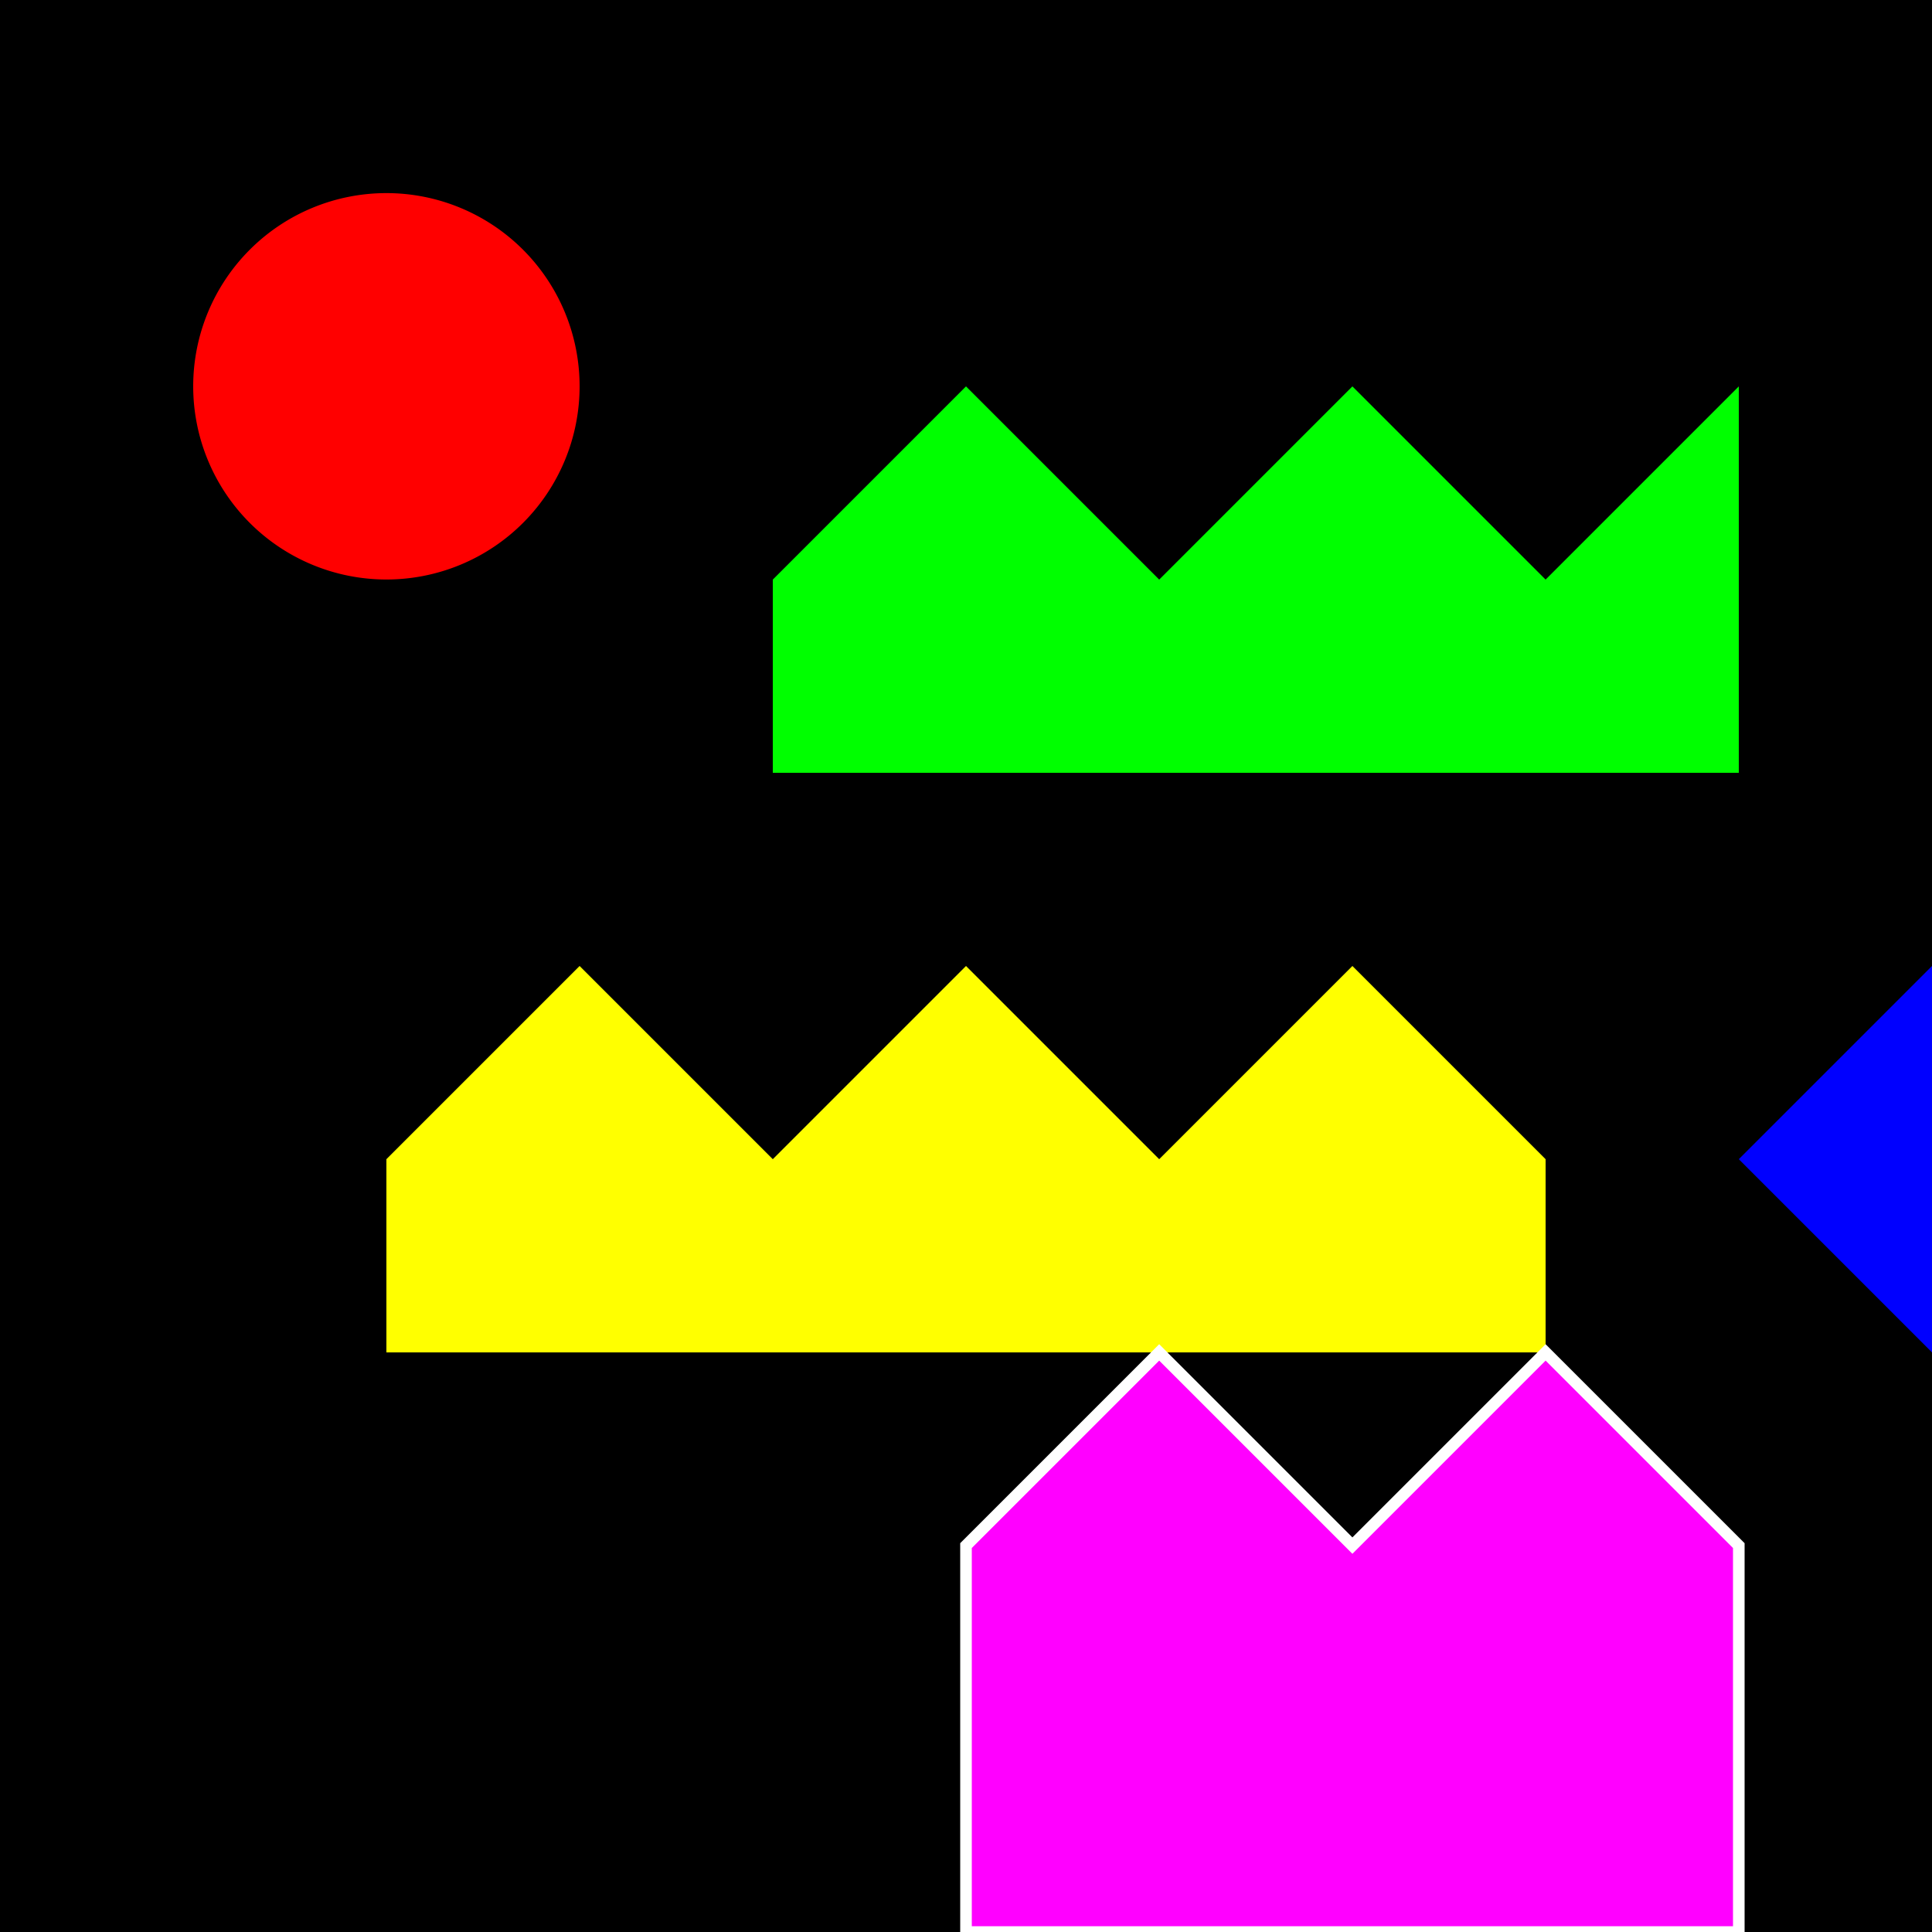 <!--

Generated by DrawGPT.
Free, open source, AI generated images in SVG, PNG, and HTML Canvas format.
https://drawgpt.ai

Created: 2023-09-27T00:05:00.090Z
Link: https://drawgpt.ai/prompt/73383/

-->
<svg xmlns="http://www.w3.org/2000/svg" xmlns:xlink="http://www.w3.org/1999/xlink" width="500" height="500"><defs/><g><rect fill="#000000" stroke="none" x="0" y="0" width="512" height="512"/><path fill="#FF0000" stroke="none" paint-order="stroke fill markers" d=" M 150 100 A 50 50 0 1 1 150 99.95"/><path fill="#00FF00" stroke="none" paint-order="stroke fill markers" d=" M 200 150 L 250 100 L 300 150 L 350 100 L 400 150 L 450 100 L 450 200 L 200 200 Z"/><path fill="#FFFF00" stroke="none" paint-order="stroke fill markers" d=" M 100 300 L 150 250 L 200 300 L 250 250 L 300 300 L 350 250 L 400 300 L 400 350 L 100 350 Z"/><path fill="#0000FF" stroke="none" paint-order="stroke fill markers" d=" M 450 300 L 500 250 L 550 300 L 600 250 L 650 300 L 600 350 L 550 400 L 500 350 Z"/><path fill="#FF00FF" stroke="#FFFFFF" paint-order="fill stroke markers" d=" M 250 400 L 300 350 L 350 400 L 400 350 L 450 400 L 450 500 L 250 500 Z" stroke-miterlimit="10" stroke-width="3" stroke-dasharray=""/></g></svg>